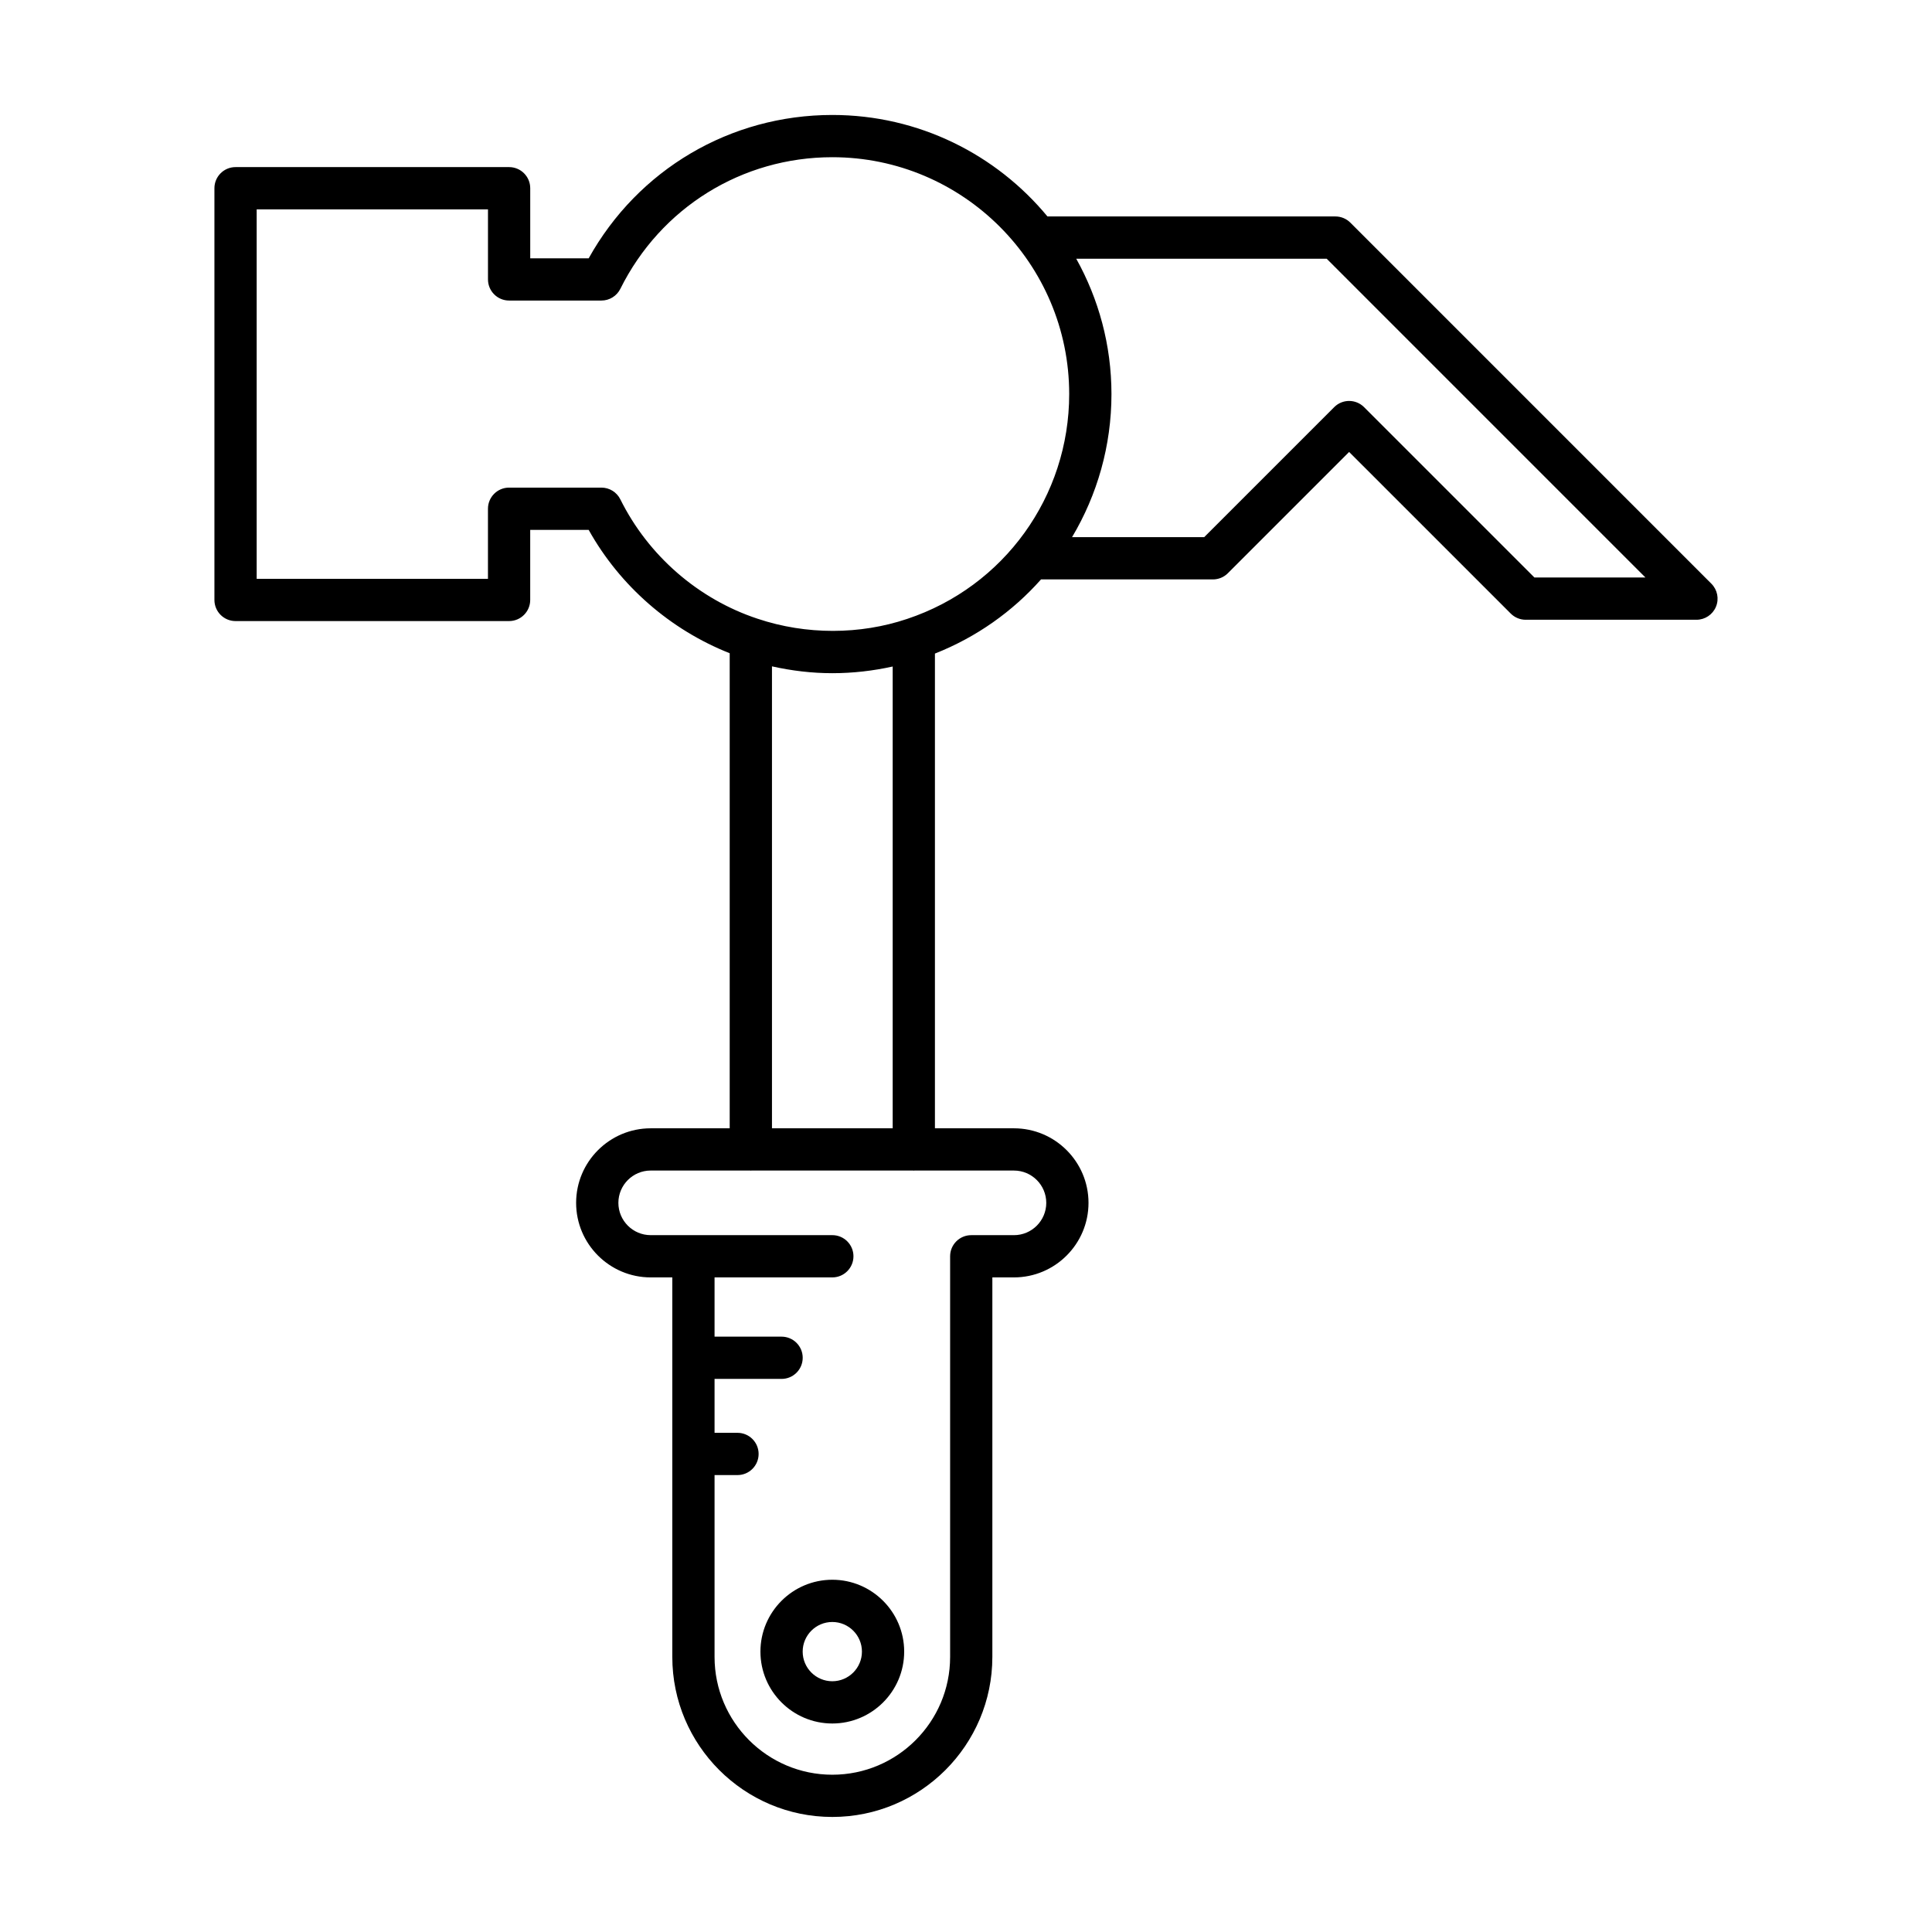 <?xml version="1.0" encoding="UTF-8"?>
<!-- Uploaded to: SVG Repo, www.svgrepo.com, Generator: SVG Repo Mixer Tools -->
<svg fill="#000000" width="800px" height="800px" version="1.1" viewBox="144 144 512 512" xmlns="http://www.w3.org/2000/svg">
 <g>
  <path d="m364.57 562.65c-10.5 0-19.047 8.543-19.047 19.047 0 10.504 8.543 19.047 19.047 19.047 10.5 0 19.047-8.543 19.047-19.047 0-10.504-8.547-19.047-19.047-19.047zm0 26.898c-4.328 0-7.852-3.523-7.852-7.852s3.519-7.852 7.852-7.852c4.328 0 7.852 3.519 7.852 7.852 0 4.328-3.523 7.852-7.852 7.852z"/>
  <path d="m206.42 308.59h72.492c3.094 0 5.598-2.508 5.598-5.598v-18.57h15.492c8.293 14.859 21.652 26.473 37.375 32.691v125.9h-20.941c-10.895 0-19.758 8.863-19.758 19.758 0 10.891 8.863 19.754 19.758 19.754h5.731v100.58c0 23.383 19.023 42.406 42.406 42.406 23.387 0 42.41-19.023 42.41-42.406v-100.58h5.723c10.895 0 19.758-8.863 19.758-19.754 0-10.895-8.863-19.758-19.758-19.758h-20.941v-125.81c11.016-4.348 20.562-11.145 28.117-19.652h45.555c1.488 0 2.91-0.59 3.957-1.641l32.137-32.137 42.832 42.828c1.051 1.051 2.473 1.641 3.957 1.641h45.254c2.262 0 4.309-1.363 5.172-3.453 0.871-2.094 0.387-4.5-1.215-6.102l-95.676-95.684c-1.051-1.051-2.473-1.641-3.957-1.641h-76.312c-13.578-16.414-34.094-26.895-57.012-26.895-27.059 0-51.484 14.465-64.566 37.984h-15.492v-18.57c0-3.09-2.504-5.598-5.598-5.598h-72.496c-3.094 0-5.598 2.508-5.598 5.598v109.11c0 3.094 2.504 5.598 5.598 5.598zm206.29 145.62c4.719 0 8.562 3.84 8.562 8.562 0 4.719-3.844 8.559-8.562 8.559h-11.32c-3.094 0-5.598 2.508-5.598 5.598v106.18c0 17.211-14 31.211-31.215 31.211-17.211 0-31.211-14.004-31.211-31.211v-48.199h6.078c3.094 0 5.598-2.508 5.598-5.598 0-3.09-2.504-5.598-5.598-5.598h-6.078v-14.289h17.762c3.094 0 5.598-2.508 5.598-5.598 0-3.09-2.504-5.598-5.598-5.598h-17.762v-15.703h31.211c3.094 0 5.598-2.508 5.598-5.598s-2.504-5.598-5.598-5.598h-48.137c-4.719 0-8.562-3.84-8.562-8.559s3.844-8.562 8.562-8.562h26.391c0.051 0 0.098 0.031 0.148 0.031 0.055 0 0.098-0.027 0.148-0.031h42.891c0.051 0 0.098 0.031 0.148 0.031 0.055 0 0.098-0.027 0.148-0.031zm-64.129-11.199v-122.42c5.242 1.172 10.59 1.812 15.996 1.812 5.465 0 10.809-0.625 15.996-1.77v122.38zm80.633-230.45h66.367l84.48 84.484h-29.422l-45.148-45.148c-2.188-2.188-5.731-2.188-7.914 0l-34.457 34.457h-35.016c6.672-11.195 10.445-24.207 10.445-37.918-0.004-13.016-3.41-25.238-9.336-35.875zm-217.19-13.078h61.297v18.566c0 3.09 2.504 5.598 5.598 5.598h24.469c2.125 0 4.066-1.203 5.012-3.106 10.699-21.516 32.227-34.879 56.176-34.879 34.613 0 62.773 28.16 62.773 62.77 0 27.102-17.258 51.047-42.969 59.594-12.414 4.18-26.684 4.285-39.641-0.066-15.699-5.195-28.945-16.723-36.344-31.629-0.945-1.906-2.887-3.109-5.012-3.109h-24.469c-3.094 0-5.598 2.508-5.598 5.598v18.57l-61.293 0.004z"/>
 </g>
</svg>